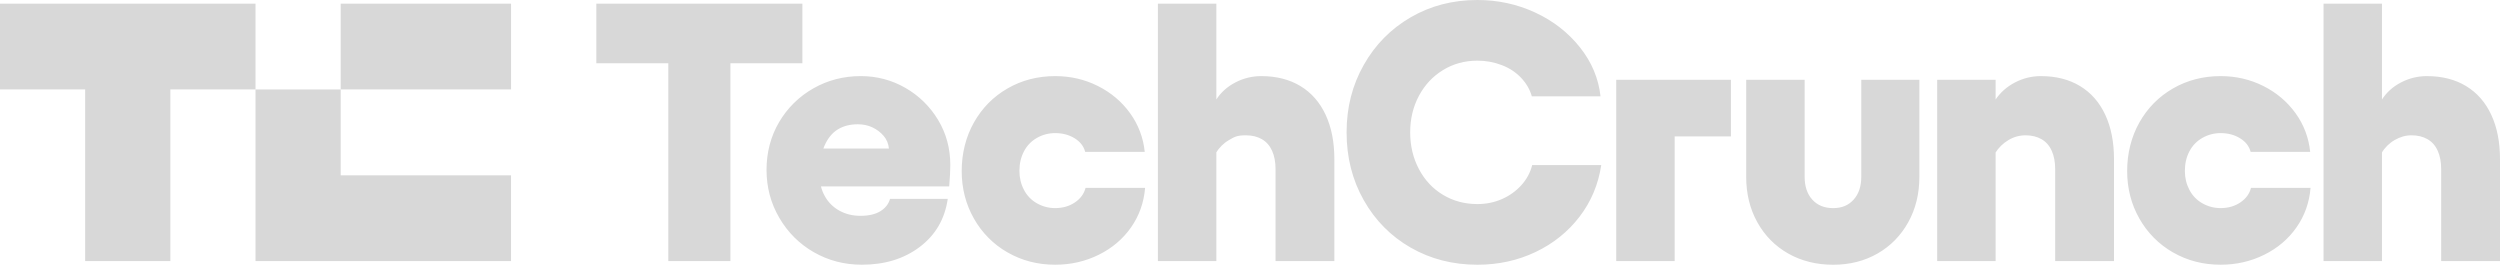 <?xml version="1.0" encoding="UTF-8"?>
<svg width="500px" height="53px" viewBox="0 0 500 53" version="1.1" xmlns="http://www.w3.org/2000/svg" xmlns:xlink="http://www.w3.org/1999/xlink">
    <title>techcrunch-gray</title>
    <g id="Landing-Page-/-Website" stroke="none" stroke-width="1" fill="none" fill-rule="evenodd">
        <g id="techcrunch-gray" transform="translate(0, 0)" fill="#D8D8D8" fill-rule="nonzero">
            <path d="M119.267,12.649 L119.267,0.735 L160.476,0.735 L160.476,12.649 L119.267,12.649 Z M133.661,52.212 L133.661,0.735 L146.082,0.735 L146.082,52.212 L133.661,52.212 Z M162.77,50.448 C159.872,48.782 157.569,46.49 155.864,43.571 C154.158,40.654 153.306,37.456 153.306,33.975 C153.306,30.493 154.146,27.258 155.828,24.414 C157.471,21.608 159.827,19.286 162.658,17.685 C165.533,16.042 168.7,15.221 172.158,15.22 C175.372,15.222 178.343,16.006 181.072,17.573 C183.766,19.109 186.018,21.313 187.612,23.972 C189.244,26.669 190.061,29.685 190.061,33.018 C190.061,34.097 189.987,35.519 189.841,37.283 L159.299,37.283 L159.299,29.708 L177.787,29.708 C177.689,28.727 177.335,27.882 176.727,27.172 C176.111,26.458 175.351,25.881 174.498,25.481 C173.62,25.064 172.646,24.856 171.576,24.855 C170.017,24.855 168.677,25.198 167.556,25.884 C166.436,26.572 165.547,27.663 164.89,29.156 C164.232,30.651 163.903,32.55 163.903,34.853 C163.903,36.521 164.256,37.98 164.963,39.23 C165.642,40.456 166.655,41.463 167.885,42.135 C169.127,42.822 170.527,43.165 172.087,43.164 C173.743,43.165 175.07,42.858 176.069,42.245 C177.068,41.632 177.713,40.811 178.004,39.78 L189.55,39.78 C188.965,43.801 187.102,46.999 183.962,49.376 C180.819,51.755 176.959,52.944 172.381,52.943 C168.874,52.943 165.671,52.109 162.772,50.443 L162.77,50.448 Z M201.511,50.486 C198.699,48.881 196.376,46.543 194.789,43.722 C193.157,40.854 192.34,37.68 192.34,34.199 C192.34,30.717 193.155,27.383 194.789,24.49 C196.421,21.598 198.662,19.33 201.511,17.687 C204.361,16.044 207.539,15.223 211.045,15.223 C214.116,15.223 216.965,15.885 219.594,17.209 C222.223,18.533 224.366,20.347 226.025,22.65 C227.666,24.919 228.675,27.585 228.946,30.373 L217.036,30.373 C216.745,29.246 216.038,28.338 214.917,27.65 C213.796,26.964 212.505,26.621 211.043,26.621 C209.727,26.622 208.509,26.94 207.39,27.576 C206.283,28.2 205.382,29.133 204.797,30.261 C204.188,31.413 203.884,32.724 203.884,34.194 C203.884,35.568 204.188,36.831 204.797,37.98 C205.38,39.109 206.282,40.042 207.39,40.664 C208.502,41.299 209.763,41.628 211.043,41.619 C212.553,41.619 213.869,41.239 214.989,40.478 C216.108,39.718 216.815,38.75 217.109,37.573 L229.02,37.573 C228.777,40.514 227.839,43.15 226.207,45.479 C224.574,47.808 222.419,49.634 219.741,50.958 C217.059,52.282 214.161,52.944 211.045,52.944 C207.539,52.944 204.36,52.122 201.511,50.479 L201.511,50.486 Z M243.27,0.735 L243.27,52.212 L231.579,52.212 L231.579,0.735 L243.27,0.735 Z M254.413,30.151 C253.95,29.121 253.268,28.349 252.367,27.833 C251.465,27.32 250.405,27.062 249.189,27.062 C247.365,27.061 246.888,27.381 245.792,28.017 C244.717,28.634 243.824,29.522 243.199,30.591 L243.199,20.002 C244.124,18.53 245.403,17.365 247.034,16.509 C248.644,15.658 250.438,15.217 252.258,15.223 C255.277,15.223 257.884,15.885 260.078,17.208 C262.27,18.533 263.951,20.445 265.119,22.945 C266.288,25.446 266.872,28.412 266.872,31.844 L266.872,52.214 L255.109,52.214 L255.109,33.829 C255.109,32.407 254.878,31.182 254.416,30.153 L254.413,30.151 Z M282.144,49.529 C278.174,47.251 275.044,44.088 272.754,40.042 C270.463,35.997 269.318,31.474 269.319,26.474 C269.319,21.473 270.464,17.023 272.754,12.979 C275.042,8.933 278.172,5.762 282.144,3.458 C286.114,1.153 290.558,0.001 295.478,0 C299.57,0 303.418,0.834 307.024,2.501 C310.627,4.167 313.611,6.483 315.975,9.449 C318.336,12.416 319.713,15.688 320.103,19.266 L306.367,19.266 C305.976,17.894 305.257,16.656 304.211,15.552 C303.164,14.449 301.873,13.603 300.339,13.015 C298.787,12.424 297.139,12.125 295.478,12.132 C292.946,12.132 290.656,12.758 288.61,14.008 C286.564,15.259 284.957,16.975 283.789,19.156 C282.62,21.339 282.035,23.778 282.035,26.474 C282.035,29.17 282.62,31.621 283.789,33.827 C284.958,36.033 286.565,37.749 288.61,38.975 C290.655,40.201 292.945,40.814 295.478,40.813 C297.232,40.813 298.864,40.482 300.374,39.82 C301.846,39.187 303.166,38.247 304.247,37.063 C305.302,35.917 306.056,34.527 306.44,33.017 L320.25,33.017 C319.666,36.891 318.216,40.336 315.902,43.35 C313.587,46.365 310.653,48.718 307.098,50.41 C303.542,52.1 299.669,52.946 295.481,52.946 C290.561,52.946 286.116,51.806 282.146,49.527 L282.144,49.529 Z M346.187,27.284 L334.935,27.284 L334.935,52.215 L323.244,52.215 L323.244,15.96 L346.187,15.96 L346.187,27.284 Z M381.646,44.455 C380.159,47.127 378.113,49.211 375.508,50.706 C372.902,52.201 369.943,52.949 366.631,52.949 C363.319,52.949 360.274,52.201 357.643,50.706 C355.012,49.211 352.954,47.127 351.468,44.455 C349.983,41.784 349.24,38.757 349.239,35.374 L349.239,15.96 L360.929,15.96 L360.929,35.374 C360.929,37.285 361.441,38.805 362.464,39.933 C363.488,41.062 364.876,41.625 366.628,41.624 C368.382,41.624 369.697,41.062 370.719,39.933 C371.742,38.806 372.254,37.286 372.255,35.374 L372.255,15.96 L383.874,15.96 L383.874,35.374 C383.874,38.757 383.131,41.784 381.646,44.455 M399.125,52.212 L387.434,52.212 L387.434,15.959 L399.125,15.959 L399.125,52.212 Z M410.341,30.151 C409.878,29.121 409.196,28.349 408.295,27.833 C407.393,27.32 406.334,27.063 405.117,27.063 C403.907,27.06 402.719,27.39 401.684,28.017 C400.615,28.653 399.713,29.535 399.054,30.591 L399.054,20.002 C400.028,18.53 401.33,17.365 402.962,16.509 C404.572,15.658 406.366,15.217 408.186,15.223 C411.206,15.223 413.812,15.885 416.005,17.209 C418.197,18.533 419.877,20.446 421.048,22.946 C422.216,25.446 422.801,28.412 422.801,31.844 L422.801,52.214 L411.037,52.214 L411.037,33.83 C411.037,32.409 410.806,31.183 410.344,30.154 L410.341,30.152 L410.341,30.151 Z M434.601,50.486 C431.79,48.881 429.467,46.543 427.88,43.722 C426.248,40.854 425.431,37.68 425.431,34.199 C425.431,30.717 426.245,27.383 427.88,24.49 C429.512,21.598 431.752,19.33 434.601,17.687 C437.452,16.044 440.63,15.223 444.136,15.223 C447.205,15.223 450.054,15.885 452.684,17.209 C455.313,18.533 457.457,20.347 459.115,22.65 C460.771,24.954 461.745,27.529 462.037,30.373 L450.126,30.373 C449.835,29.246 449.129,28.338 448.006,27.65 C446.886,26.964 445.595,26.621 444.133,26.621 C442.853,26.613 441.593,26.943 440.481,27.576 C439.374,28.2 438.473,29.133 437.887,30.261 C437.278,31.413 436.973,32.724 436.974,34.194 C436.973,35.568 437.278,36.831 437.887,37.98 C438.471,39.109 439.372,40.042 440.481,40.664 C441.6,41.301 442.818,41.619 444.133,41.619 C445.643,41.619 446.959,41.239 448.08,40.478 C449.199,39.718 449.906,38.75 450.199,37.573 L462.11,37.573 C461.866,40.514 460.928,43.15 459.296,45.479 C457.665,47.808 455.509,49.634 452.831,50.958 C450.151,52.282 447.252,52.944 444.136,52.944 C440.629,52.944 437.451,52.122 434.601,50.479 L434.601,50.486 Z M476.397,0.735 L476.397,52.212 L464.707,52.212 L464.707,0.735 L476.397,0.735 Z M487.541,30.151 C487.078,29.121 486.396,28.349 485.494,27.833 C484.592,27.32 483.533,27.062 482.317,27.062 C481.1,27.062 480.014,27.381 478.919,28.017 C477.845,28.634 476.951,29.521 476.326,30.591 L476.326,20.002 C477.25,18.53 478.529,17.365 480.161,16.509 C481.771,15.658 483.565,15.217 485.385,15.223 C488.405,15.223 491.011,15.885 493.205,17.208 C495.398,18.533 497.079,20.445 498.247,22.945 C499.416,25.446 500,28.412 500,31.844 L500,52.214 L488.236,52.214 L488.236,33.829 C488.236,32.407 488.005,31.182 487.543,30.153 L487.541,30.151 Z M51.103,0.735 L51.103,17.88 L34.07,17.88 L34.07,52.214 L17.033,52.214 L17.033,17.88 L-9.76049494e-15,17.88 L-9.76049494e-15,0.735 L51.102,0.735 L51.103,0.735 Z M102.207,35.07 L102.207,52.215 L51.102,52.215 L51.102,17.89 L68.137,17.89 L68.137,35.07 L102.207,35.07 Z M102.208,0.735 L68.139,0.735 L68.139,17.88 L102.208,17.88 L102.208,0.735 Z" id="Shape"></path>
        </g>
    </g>
</svg>